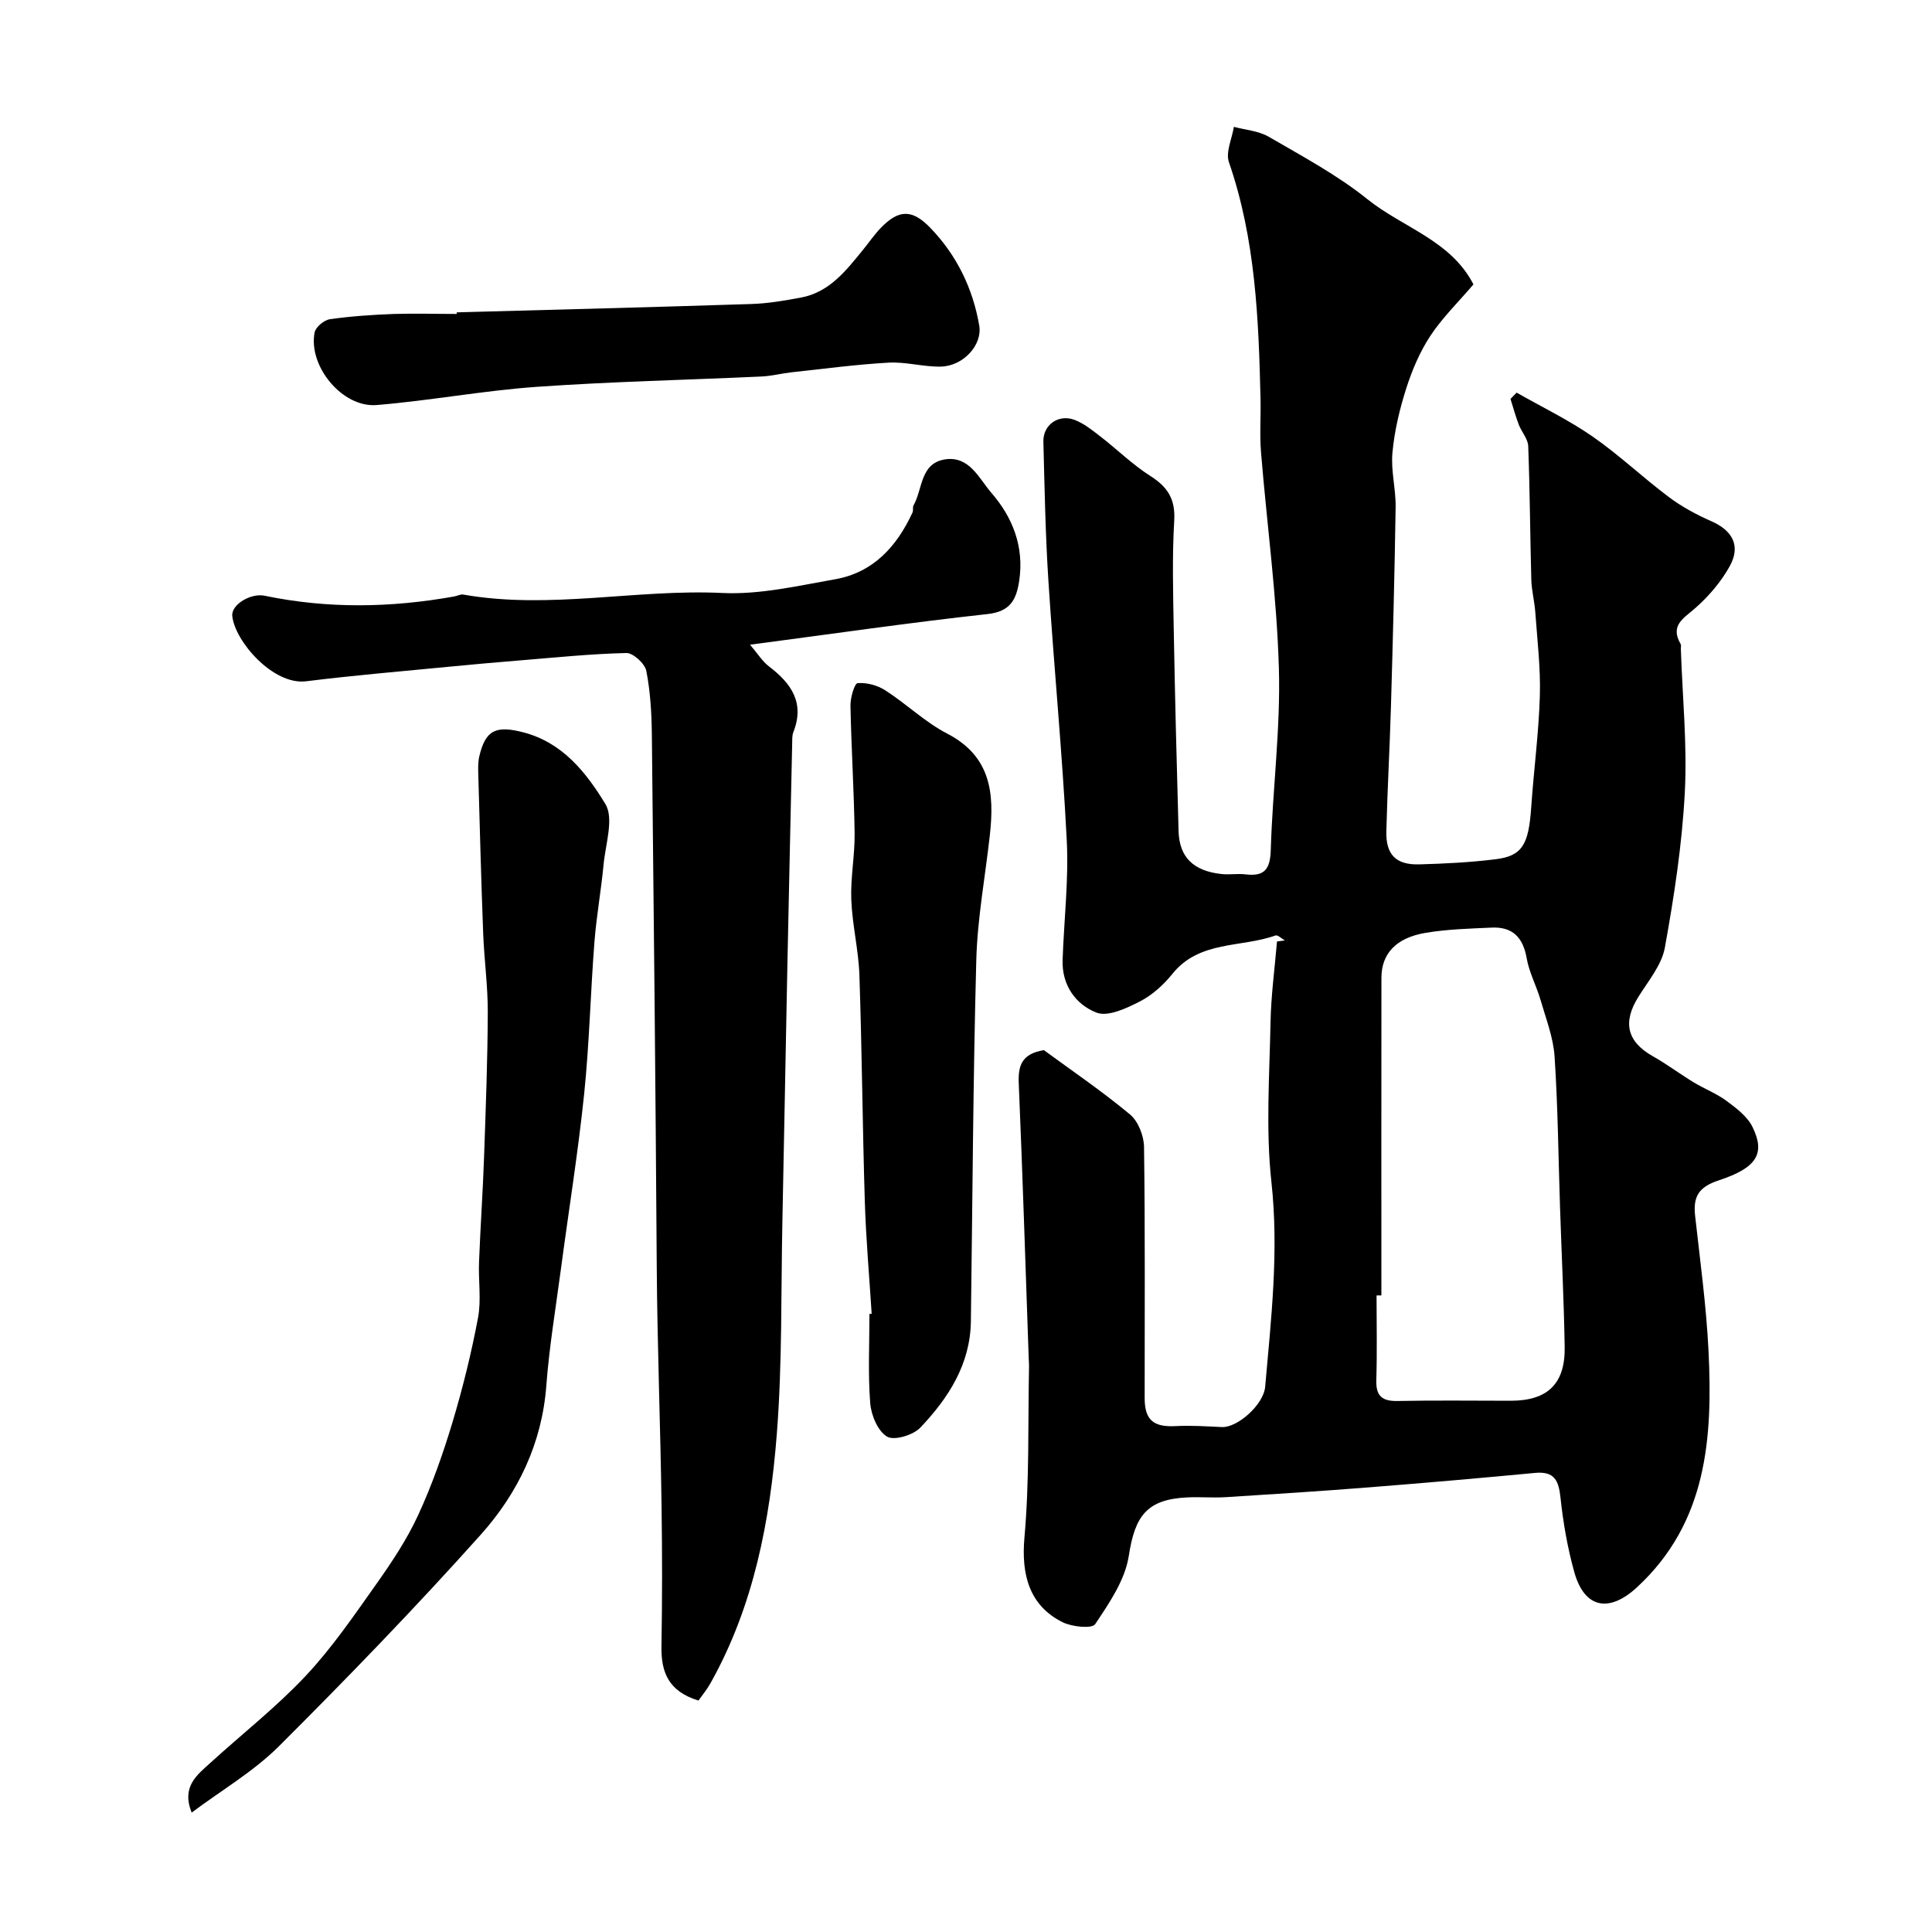 <svg enable-background="new 0 0 400 400" viewBox="0 0 400 400" xmlns="http://www.w3.org/2000/svg"><g fill="#000001"><path d="m216.12 217.42c5.59 4.1 11.95 8.42 17.83 13.31 1.7 1.41 2.88 4.43 2.91 6.73.24 17.33.12 34.66.13 51.99 0 4.56 1.83 6.05 6.41 5.81 3.18-.17 6.4.05 9.59.2 3.18.15 8.62-4.6 8.95-8.35 1.24-14.1 2.86-28.11 1.29-42.41-1.19-10.9-.39-22.05-.18-33.08.11-5.57.87-11.14 1.34-16.7.54-.07 1.09-.14 1.63-.21-.66-.37-1.48-1.2-1.94-1.03-7.14 2.55-15.76 1-21.35 7.95-1.82 2.27-4.17 4.4-6.73 5.71-2.76 1.41-6.62 3.24-8.99 2.31-4.29-1.67-7.19-5.68-7.01-10.91.29-8.27 1.28-16.57.86-24.79-.91-17.92-2.65-35.8-3.8-53.71-.62-9.58-.79-19.2-1.04-28.8-.09-3.47 3.13-5.77 6.45-4.51 1.93.73 3.65 2.12 5.32 3.41 3.5 2.7 6.69 5.87 10.4 8.22 3.59 2.28 5.18 4.8 4.92 9.23-.44 7.47-.23 14.99-.1 22.49.25 13.94.61 27.87 1 41.8.15 5.39 3.07 8.25 8.89 8.88 1.65.18 3.35-.13 4.99.07 3.93.47 5.09-1.08 5.21-5.06.37-12.54 2.04-25.09 1.68-37.6-.43-14.93-2.48-29.81-3.7-44.72-.3-3.64-.02-7.33-.1-10.99-.39-16.59-1.03-33.12-6.54-49.07-.72-2.08.63-4.87 1.02-7.33 2.42.65 5.12.83 7.21 2.05 6.98 4.06 14.21 7.92 20.46 12.95 7.28 5.85 17.24 8.49 21.93 17.62-3.08 3.62-6.42 6.87-8.93 10.67-2.18 3.31-3.79 7.12-5 10.92-1.37 4.3-2.43 8.78-2.84 13.26-.35 3.7.72 7.51.66 11.27-.21 13.77-.57 27.54-.97 41.3-.25 8.6-.74 17.2-.95 25.81-.12 4.85 1.99 6.98 6.82 6.85 5.27-.15 10.55-.41 15.78-1.06 5.54-.68 6.86-3.02 7.39-10.74.53-7.7 1.56-15.38 1.79-23.09.17-5.74-.53-11.51-.94-17.27-.16-2.28-.77-4.54-.83-6.81-.25-9.21-.29-18.43-.64-27.64-.06-1.5-1.38-2.93-1.96-4.45-.66-1.73-1.15-3.53-1.71-5.31.42-.43.84-.87 1.27-1.3 5.27 3 10.77 5.65 15.73 9.09 5.51 3.82 10.41 8.5 15.79 12.53 2.68 2.01 5.72 3.65 8.79 5 4.39 1.93 6.15 5.09 3.81 9.32-1.78 3.21-4.31 6.18-7.07 8.62-2.43 2.16-5.35 3.57-3.1 7.48.15.25.04.66.05.99.33 9.93 1.34 19.9.82 29.79-.57 10.75-2.21 21.49-4.13 32.09-.66 3.62-3.45 6.92-5.5 10.22-3.28 5.27-2.32 9.24 2.99 12.25 2.91 1.64 5.6 3.66 8.45 5.4 2.23 1.36 4.74 2.31 6.82 3.85 2.04 1.51 4.33 3.24 5.39 5.41 2.65 5.43 1.02 8.42-6.99 11.05-4.24 1.4-5.33 3.42-4.89 7.38 1.03 9.29 2.31 18.58 2.77 27.91.88 18.01-.26 35.54-14.84 48.99-5.79 5.33-10.87 4.32-12.96-3.21-1.39-4.99-2.29-10.17-2.84-15.32-.38-3.55-1.2-5.56-5.27-5.18-11.46 1.09-22.92 2.08-34.39 2.99-9.86.78-19.73 1.41-29.6 2.03-2.66.17-5.34-.08-8 .05-8.43.4-10.86 3.85-12.13 12.13-.77 4.99-4.05 9.76-6.96 14.12-.66.98-4.82.56-6.77-.42-6.86-3.44-8.56-9.83-7.87-17.53 1.05-11.75.71-23.62.95-35.45.01-.5-.04-1-.06-1.5-.67-19.03-1.26-38.07-2.07-57.1-.14-3.59.56-6.08 5.2-6.85zm69.88 50.78c-.33 0-.67 0-1 .01 0 5.83.13 11.67-.05 17.5-.1 3.27 1.14 4.41 4.38 4.35 7.83-.16 15.66-.05 23.49-.05 7.59-.01 11.26-3.52 11.13-11.15-.16-9.6-.64-19.2-.96-28.8-.35-10.43-.44-20.88-1.13-31.29-.26-3.97-1.79-7.87-2.91-11.75-.85-2.92-2.36-5.69-2.87-8.64-.75-4.3-2.92-6.53-7.24-6.33-4.6.21-9.25.33-13.77 1.1-6.06 1.04-9.05 4.32-9.06 9.28-.03 21.91-.01 43.84-.01 65.77z"/><path d="m144.61 352.08c-6.23-1.9-7.75-5.9-7.66-11.19.16-9.66.16-19.33.02-29-.23-16.65-.89-33.29-1-49.94-.24-36.6-.61-73.2-1.01-109.8-.05-4.43-.3-8.92-1.15-13.25-.3-1.51-2.72-3.73-4.13-3.7-7.39.17-14.77.94-22.15 1.54-4.76.39-9.51.8-14.26 1.27-9.96.97-19.95 1.8-29.88 3.04-6.85.86-14.78-8.31-15.3-13.52-.24-2.38 3.86-4.78 6.69-4.19 13.08 2.72 26.17 2.5 39.27.15.63-.11 1.29-.5 1.87-.39 17.89 3.15 35.73-1.18 53.65-.33 7.72.37 15.61-1.48 23.33-2.84 7.91-1.39 12.78-6.8 16.03-13.83.2-.43-.02-1.07.21-1.47 1.91-3.38 1.36-8.73 6.53-9.52 5.05-.77 7.05 4.01 9.57 6.91 4.4 5.05 6.83 11.16 5.78 18.19-.59 3.92-1.8 6.41-6.6 6.93-16.08 1.76-32.1 4.1-49.13 6.34 1.56 1.82 2.54 3.45 3.95 4.52 4.6 3.5 7.4 7.52 5.02 13.57-.29.74-.23 1.63-.25 2.46-.34 15.6-.69 31.2-1.01 46.8-.35 17.27-.65 34.54-1.01 51.8-.31 14.77-.01 29.59-1.16 44.29-1.41 17.94-4.76 35.6-13.76 51.62-.7 1.26-1.64 2.38-2.46 3.54z"/><path d="m39.68 375.28c-2.16-5.41 1.13-7.8 3.91-10.33 6.58-6 13.65-11.53 19.73-18.01 5.45-5.81 10-12.5 14.63-19.03 3.19-4.51 6.3-9.19 8.61-14.19 2.84-6.15 5.12-12.62 7.08-19.11 2.15-7.15 3.95-14.44 5.33-21.78.7-3.73.05-7.7.21-11.56.28-7.25.79-14.49 1.04-21.74.35-9.97.73-19.95.77-29.93.02-5.43-.74-10.86-.95-16.29-.42-10.93-.7-21.86-1.01-32.78-.04-1.32-.09-2.7.21-3.97 1.29-5.47 3.49-6.38 9.06-4.95 8.23 2.12 13.11 8.41 17.03 14.84 1.82 2.99.04 8.28-.36 12.5-.51 5.38-1.48 10.72-1.9 16.1-.82 10.52-1.05 21.09-2.14 31.57-1.27 12.18-3.23 24.29-4.84 36.43-1.06 7.94-2.38 15.86-2.98 23.84-.9 11.95-5.88 22.24-13.55 30.82-13.48 15.07-27.57 29.62-41.88 43.9-5.26 5.22-11.87 9.07-18 13.67z"/><path d="m180.47 272.01c-.49-7.75-1.18-15.5-1.42-23.26-.48-15.62-.59-31.25-1.12-46.87-.18-5.22-1.48-10.39-1.68-15.61-.18-4.57.75-9.17.69-13.75-.12-8.81-.69-17.62-.86-26.43-.03-1.62.83-4.59 1.48-4.65 1.87-.16 4.1.44 5.72 1.48 4.39 2.82 8.24 6.59 12.83 8.97 9.05 4.68 9.79 12.36 8.83 20.99-.96 8.64-2.58 17.25-2.81 25.91-.67 24.92-.78 49.85-1.12 74.78-.12 8.91-4.66 15.88-10.46 22-1.48 1.56-5.4 2.74-6.89 1.87-1.91-1.12-3.29-4.44-3.49-6.92-.48-6.13-.16-12.32-.16-18.48.15-.01.3-.02.46-.03z"/><path d="m94.55 64.67c20.35-.56 40.7-1.07 61.04-1.73 3.42-.11 6.85-.7 10.23-1.33 5.91-1.1 9.34-5.58 12.85-9.88 1.24-1.52 2.35-3.16 3.71-4.57 3.71-3.82 6.48-3.89 10.26.04 5.44 5.65 8.77 12.49 10.1 20.19.7 4.03-3.32 8.41-7.94 8.51-3.59.08-7.21-1.01-10.78-.82-6.7.37-13.38 1.27-20.06 1.99-2.1.23-4.18.78-6.28.88-15.52.72-31.06 1.05-46.55 2.14-11.09.78-22.08 2.86-33.16 3.77-7.09.58-14.2-8.06-12.83-15.04.22-1.11 1.96-2.56 3.16-2.73 4.39-.63 8.84-.92 13.27-1.09 4.33-.13 8.66 0 12.99 0 0-.11-.01-.22-.01-.33z"/></g></svg>